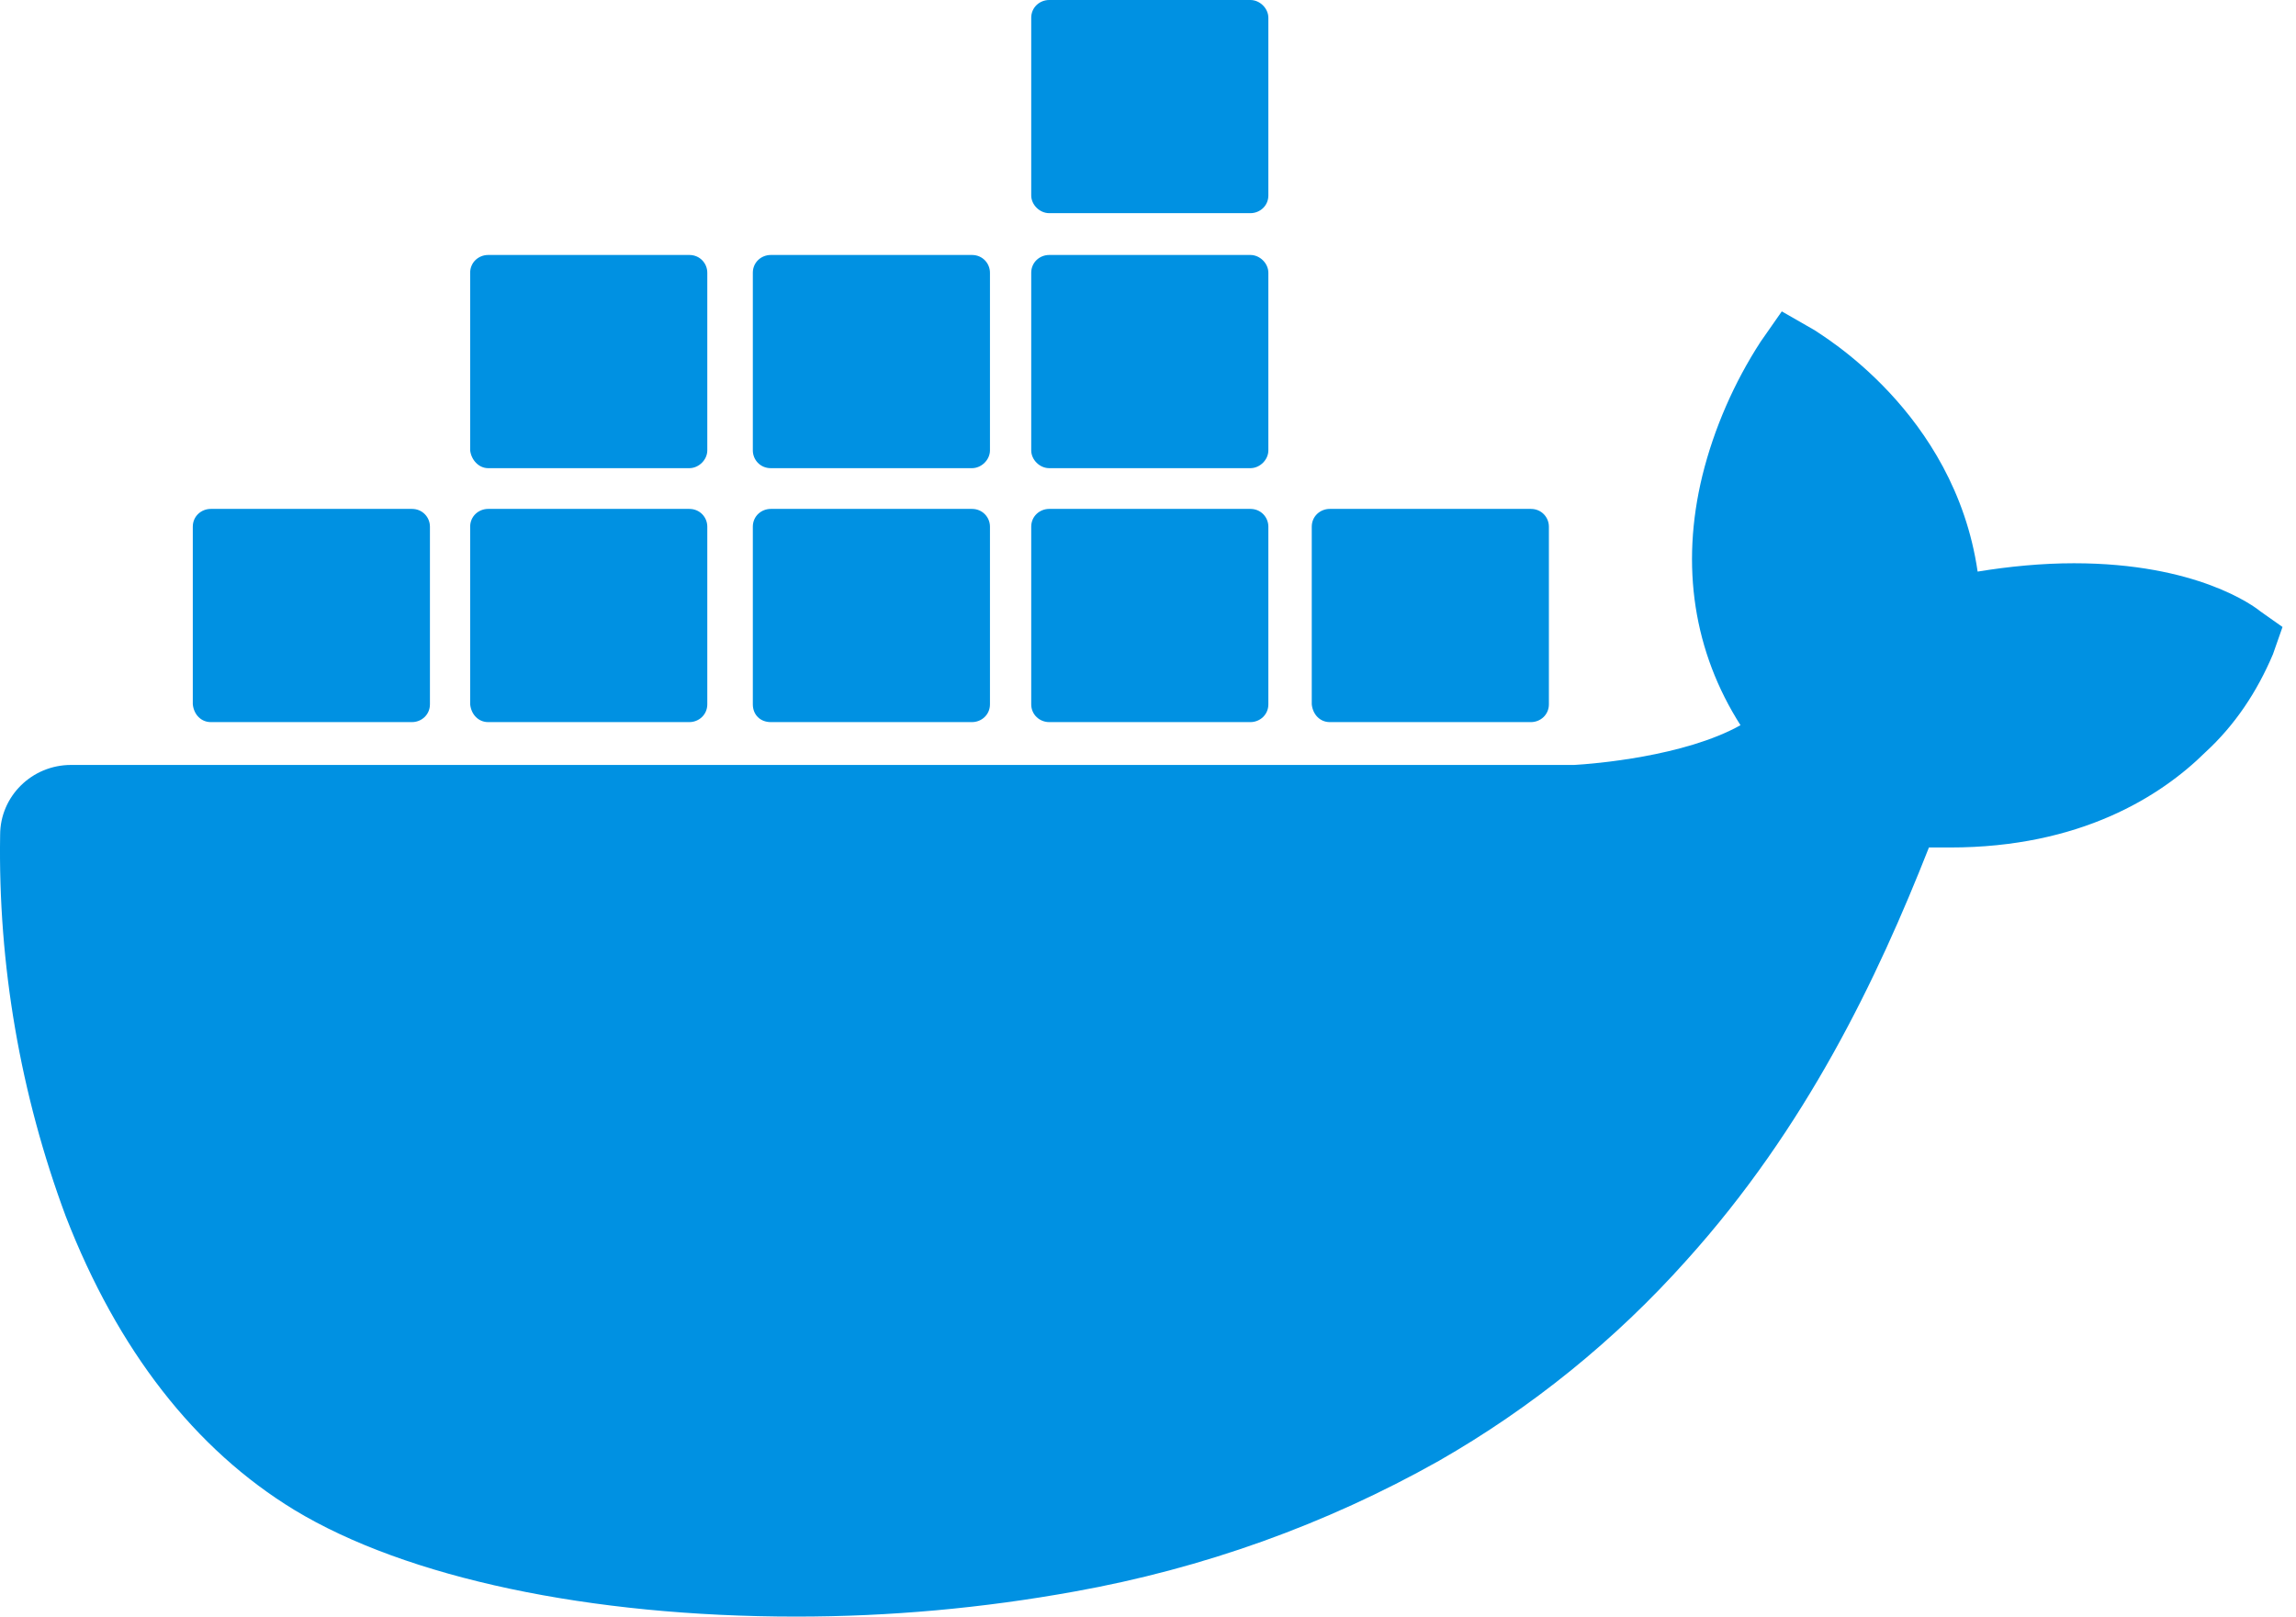 <svg width="71" height="50" viewBox="0 0 71 50" fill="none" xmlns="http://www.w3.org/2000/svg">
<path d="M69.896 18.907C69.7 18.746 67.932 17.421 64.134 17.421C63.152 17.421 62.137 17.518 61.155 17.679C60.435 12.734 56.278 10.342 56.114 10.213L55.099 9.631L54.444 10.569C53.626 11.829 53.004 13.251 52.644 14.706C51.957 17.518 52.382 20.168 53.822 22.43C52.087 23.4 49.272 23.626 48.683 23.659H2.198C0.986 23.659 0.004 24.628 0.004 25.824C-0.061 29.832 0.626 33.84 2.034 37.621C3.638 41.758 6.028 44.829 9.105 46.703C12.575 48.804 18.238 50 24.622 50C27.503 50 30.383 49.741 33.231 49.224C37.192 48.513 40.99 47.156 44.493 45.184C47.363 43.541 49.95 41.446 52.153 38.979C55.852 34.874 58.045 30.284 59.649 26.212H60.304C64.331 26.212 66.819 24.628 68.193 23.271C69.11 22.43 69.797 21.396 70.288 20.233L70.583 19.392L69.896 18.907Z" fill="#0091E2"/>
<path d="M6.519 22.334H12.739C13.033 22.334 13.295 22.107 13.295 21.784V16.29C13.295 15.999 13.066 15.74 12.739 15.74H6.519C6.224 15.74 5.962 15.966 5.962 16.29V21.784C5.995 22.107 6.224 22.334 6.519 22.334V22.334ZM15.096 22.334H21.316C21.61 22.334 21.872 22.107 21.872 21.784V16.29C21.872 15.999 21.643 15.74 21.316 15.74H15.096C14.801 15.74 14.539 15.966 14.539 16.29V21.784C14.572 22.107 14.801 22.334 15.096 22.334M23.836 22.334H30.056C30.351 22.334 30.613 22.107 30.613 21.784V16.29C30.613 15.999 30.383 15.74 30.056 15.74H23.836C23.541 15.74 23.28 15.966 23.28 16.29V21.784C23.28 22.107 23.509 22.334 23.836 22.334ZM32.446 22.334H38.666C38.96 22.334 39.222 22.107 39.222 21.784V16.29C39.222 15.999 38.993 15.74 38.666 15.74H32.446C32.151 15.74 31.889 15.966 31.889 16.29V21.784C31.889 22.107 32.151 22.334 32.446 22.334ZM15.096 14.48H21.316C21.61 14.48 21.872 14.221 21.872 13.93V8.436C21.872 8.145 21.643 7.886 21.316 7.886H15.096C14.801 7.886 14.539 8.112 14.539 8.436V13.93C14.572 14.221 14.801 14.48 15.096 14.48ZM23.836 14.48H30.056C30.351 14.48 30.613 14.221 30.613 13.93V8.436C30.613 8.145 30.383 7.886 30.056 7.886H23.836C23.541 7.886 23.28 8.112 23.28 8.436V13.93C23.28 14.221 23.509 14.48 23.836 14.48ZM32.446 14.48H38.666C38.96 14.48 39.222 14.221 39.222 13.93V8.436C39.222 8.145 38.96 7.886 38.666 7.886H32.446C32.151 7.886 31.889 8.112 31.889 8.436V13.93C31.889 14.221 32.151 14.48 32.446 14.48ZM32.446 6.593H38.666C38.96 6.593 39.222 6.367 39.222 6.044V0.55C39.222 0.259 38.96 0 38.666 0H32.446C32.151 0 31.889 0.226 31.889 0.55V6.044C31.889 6.335 32.151 6.593 32.446 6.593ZM41.121 22.334H47.341C47.635 22.334 47.897 22.107 47.897 21.784V16.29C47.897 15.999 47.668 15.74 47.341 15.74H41.121C40.826 15.74 40.564 15.966 40.564 16.29V21.784C40.597 22.107 40.826 22.334 41.121 22.334" fill="#0091E2"/>
</svg>

